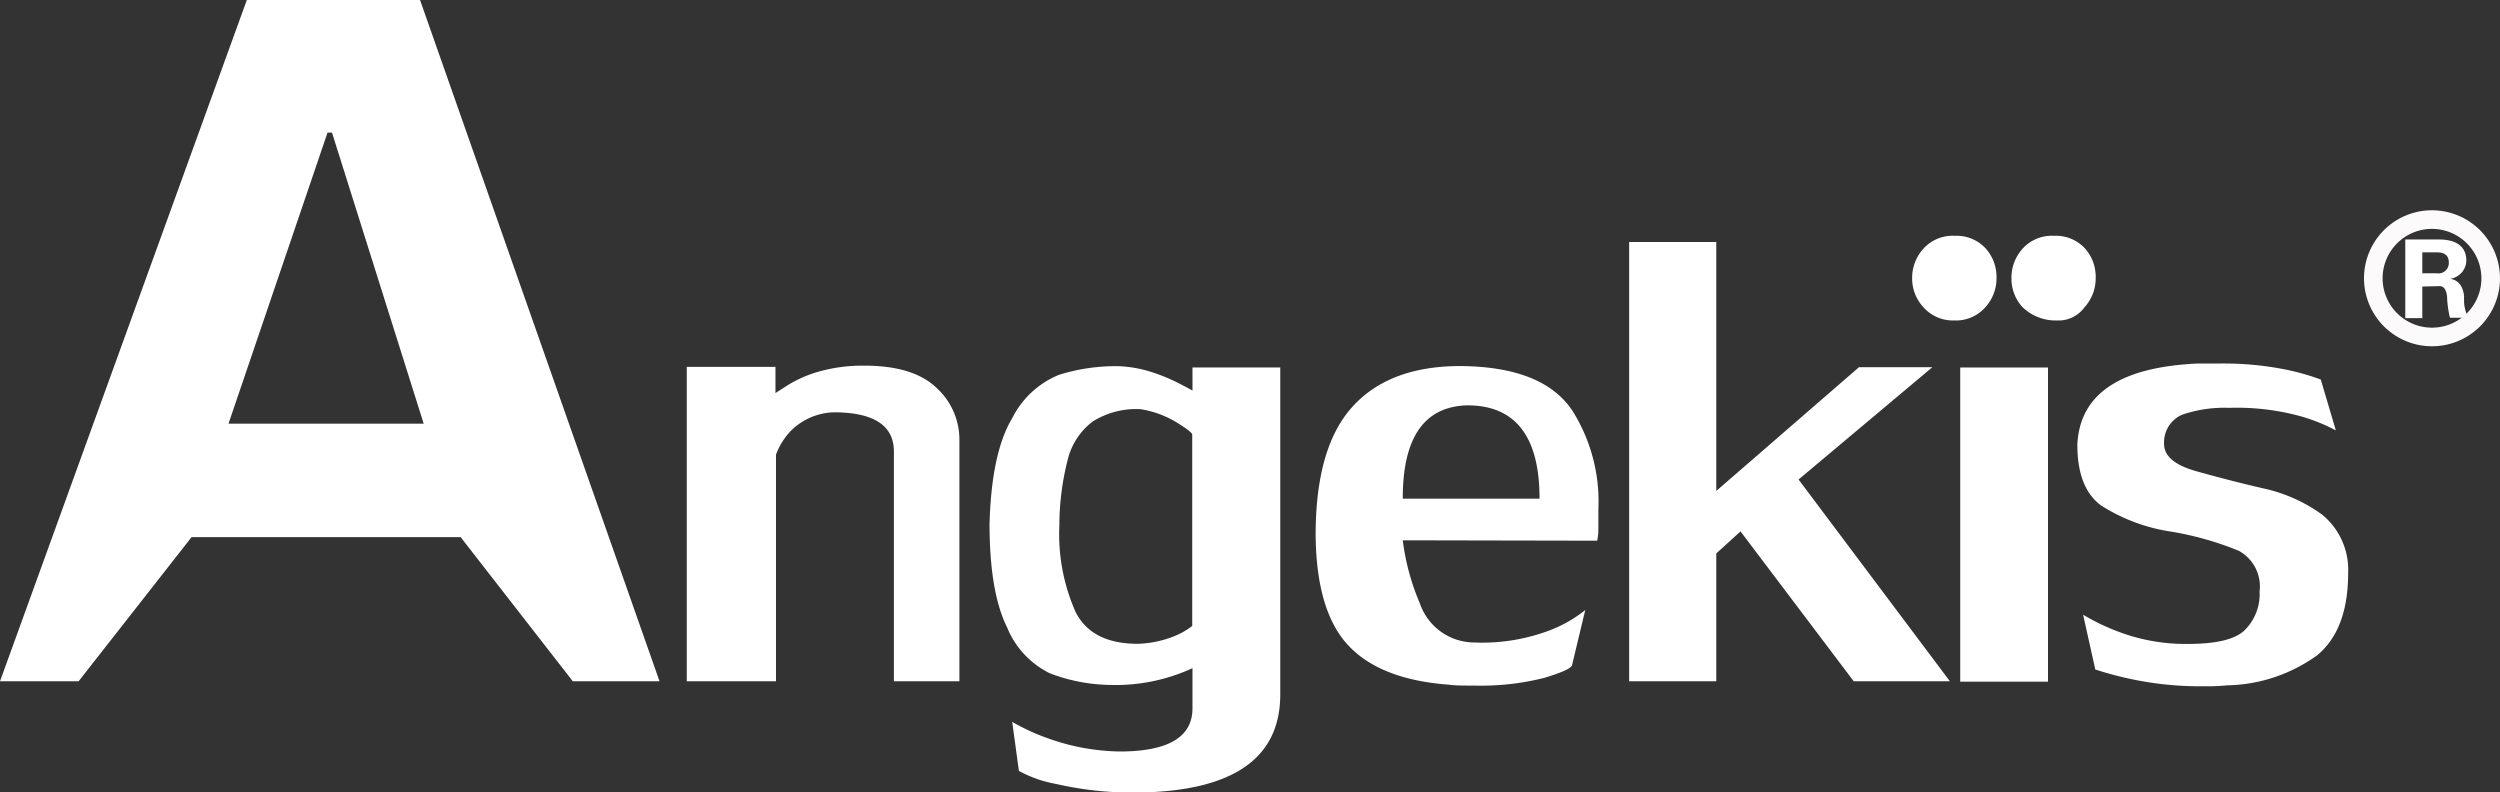 <svg xmlns="http://www.w3.org/2000/svg" viewBox="0 0 190.82 60.45"><rect x="0" y="0" width="190.82" height="60.45" fill="#333333" stroke="none"/><defs><style>.cls-1{fill:#fff;}.cls-2{fill:none;stroke:#fcfafb;stroke-width:1.42px;}</style></defs><title>资源 1</title><g id="图层_2" data-name="图层 2"><g id="图层_1-2" data-name="图层 1"><path class="cls-1" d="M32.06,0,50.34,52H43.72l-8.56-11H14.62L6,52H0L18.84,0m-1.4,32.34h14.9l-7-22.22H25Z"/><path class="cls-1" d="M73.23,33.59V52h-5V34.47q0-3-4.61-3a4.85,4.85,0,0,0-3.23,1.39,5.25,5.25,0,0,0-1.16,1.84V52H52.42v-24h6.77v2l1-.64a9.41,9.41,0,0,1,2.32-1A12.25,12.25,0,0,1,66,27.91c2.5,0,4.34.58,5.51,1.72A5.35,5.35,0,0,1,73.23,33.59Z"/><path class="cls-1" d="M85.46,57.36q5.57,0,5.56-3.31V51a14,14,0,0,1-6.28,1.28,13.35,13.35,0,0,1-4.61-.89,6.71,6.71,0,0,1-3.25-3.48q-1.35-2.7-1.35-7.93c.1-3.61.67-6.3,1.73-8.06a6.92,6.92,0,0,1,3.57-3.31,14.5,14.5,0,0,1,4.56-.66,9.61,9.61,0,0,1,2.61.48,14.07,14.07,0,0,1,2.12.9c.6.31.9.48.9.49V28.05h6.7V53q0,7.31-10.74,7.49a26.07,26.07,0,0,1-6.36-.65,9.3,9.3,0,0,1-2.85-1l-.51-3.74a16.62,16.62,0,0,0,3,1.35A16.86,16.86,0,0,0,85.46,57.36ZM91,33.17c0-.13-.4-.44-1.21-.94a7.55,7.55,0,0,0-2.75-1,6.22,6.22,0,0,0-3.63.94A5.16,5.16,0,0,0,81.52,35a20.27,20.27,0,0,0-.66,5.07,14.67,14.67,0,0,0,1.25,6.67q1.24,2.4,4.73,2.4a8.1,8.1,0,0,0,2.86-.61A5.78,5.78,0,0,0,91,47.78Z"/><path class="cls-1" d="M107.07,41.24a17.76,17.76,0,0,0,1.3,4.8,4.41,4.41,0,0,0,4.16,3,14.57,14.57,0,0,0,5.79-.94A10,10,0,0,0,121,46.56l-1,4.17c0,.25-.69.57-2.09,1a19.72,19.72,0,0,1-5.33.6c-.85,0-1.52,0-2-.07q-5.23-.39-7.67-3t-2.49-8.43q0-6.64,2.77-9.74t8.11-3.15q6.42,0,8.7,3.38a13,13,0,0,1,2,7.56c0,.6,0,1.1,0,1.52s-.06.7-.09.87Zm4.9-10.3q-4.91.15-4.9,7.12h10.44Q117.51,30.94,112,30.94Z"/><path class="cls-1" d="M124.35,52V18.47H131v19l10.89-9.44h5.6l-10.21,8.57L148.83,52h-7.34l-8.64-11.44L131,42.24V52Z"/><path class="cls-1" d="M149.21,18a3,3,0,0,1,2.33.94,3.24,3.24,0,0,1,.85,2.24,3.28,3.28,0,0,1-.86,2.28,3,3,0,0,1-2.38,1,3,3,0,0,1-2.33-1,3.21,3.21,0,0,1-.87-2.22,3.31,3.31,0,0,1,.87-2.27A3,3,0,0,1,149.21,18Z"/><path class="cls-1" d="M156.78,18a3,3,0,0,1,2.34.94,3.23,3.23,0,0,1,.84,2.24,3.28,3.28,0,0,1-.86,2.28,2.44,2.44,0,0,1-2.09,1,3.65,3.65,0,0,1-2.62-1,3.2,3.2,0,0,1-.86-2.22,3.3,3.3,0,0,1,.86-2.27A3,3,0,0,1,156.78,18Z"/><rect class="cls-1" x="149.62" y="28.05" width="6.7" height="23.98"/><path class="cls-1" d="M165.18,33.89c0,.93.83,1.62,2.47,2.08s3.34.9,5.07,1.3a12,12,0,0,1,4.51,2,5.43,5.43,0,0,1,2,4.44c0,2.93-.79,5-2.37,6.31A12.1,12.1,0,0,1,170,52.31a14.68,14.68,0,0,1-1.73.07A25.26,25.26,0,0,1,163,51.9a26,26,0,0,1-3.07-.8L159,46.92a16.49,16.49,0,0,0,2.9,1.37,14.37,14.37,0,0,0,5.08.86c2.11,0,3.55-.32,4.3-1a3.86,3.86,0,0,0,1.19-3,3.1,3.1,0,0,0-1.59-3.11,24,24,0,0,0-5.15-1.46,13.68,13.68,0,0,1-5.36-2c-1.2-.88-1.81-2.42-1.81-4.64q.27-5.78,9.14-6.19l.83,0c.35,0,.6,0,.76,0a24,24,0,0,1,5.18.46,17.86,17.86,0,0,1,2.67.76l1.15,3.88a13.75,13.75,0,0,0-2.69-1.08,18.39,18.39,0,0,0-5.43-.64,10,10,0,0,0-3.63.53A2.3,2.3,0,0,0,165.18,33.89Z"/><path class="cls-2" d="M190.11,21.24a4.48,4.48,0,1,1-4.48-4.48A4.49,4.49,0,0,1,190.11,21.24Z"/><path class="cls-1" d="M184.89,21.87v2.41h-1.3v-6h2.58c1.36,0,2.06.57,2.08,1.57A1.43,1.43,0,0,1,187,21.28v0c.59.07,1,.52,1.08,1.34a.69.69,0,0,0,0,.2,2.72,2.72,0,0,0,.33,1.43H187a7.81,7.81,0,0,1-.22-1.63c-.07-.52-.25-.78-.56-.78Zm0-2.61v1.6H186a.79.79,0,0,0,.91-.85c0-.5-.32-.75-.91-.75Z"/></g></g></svg>